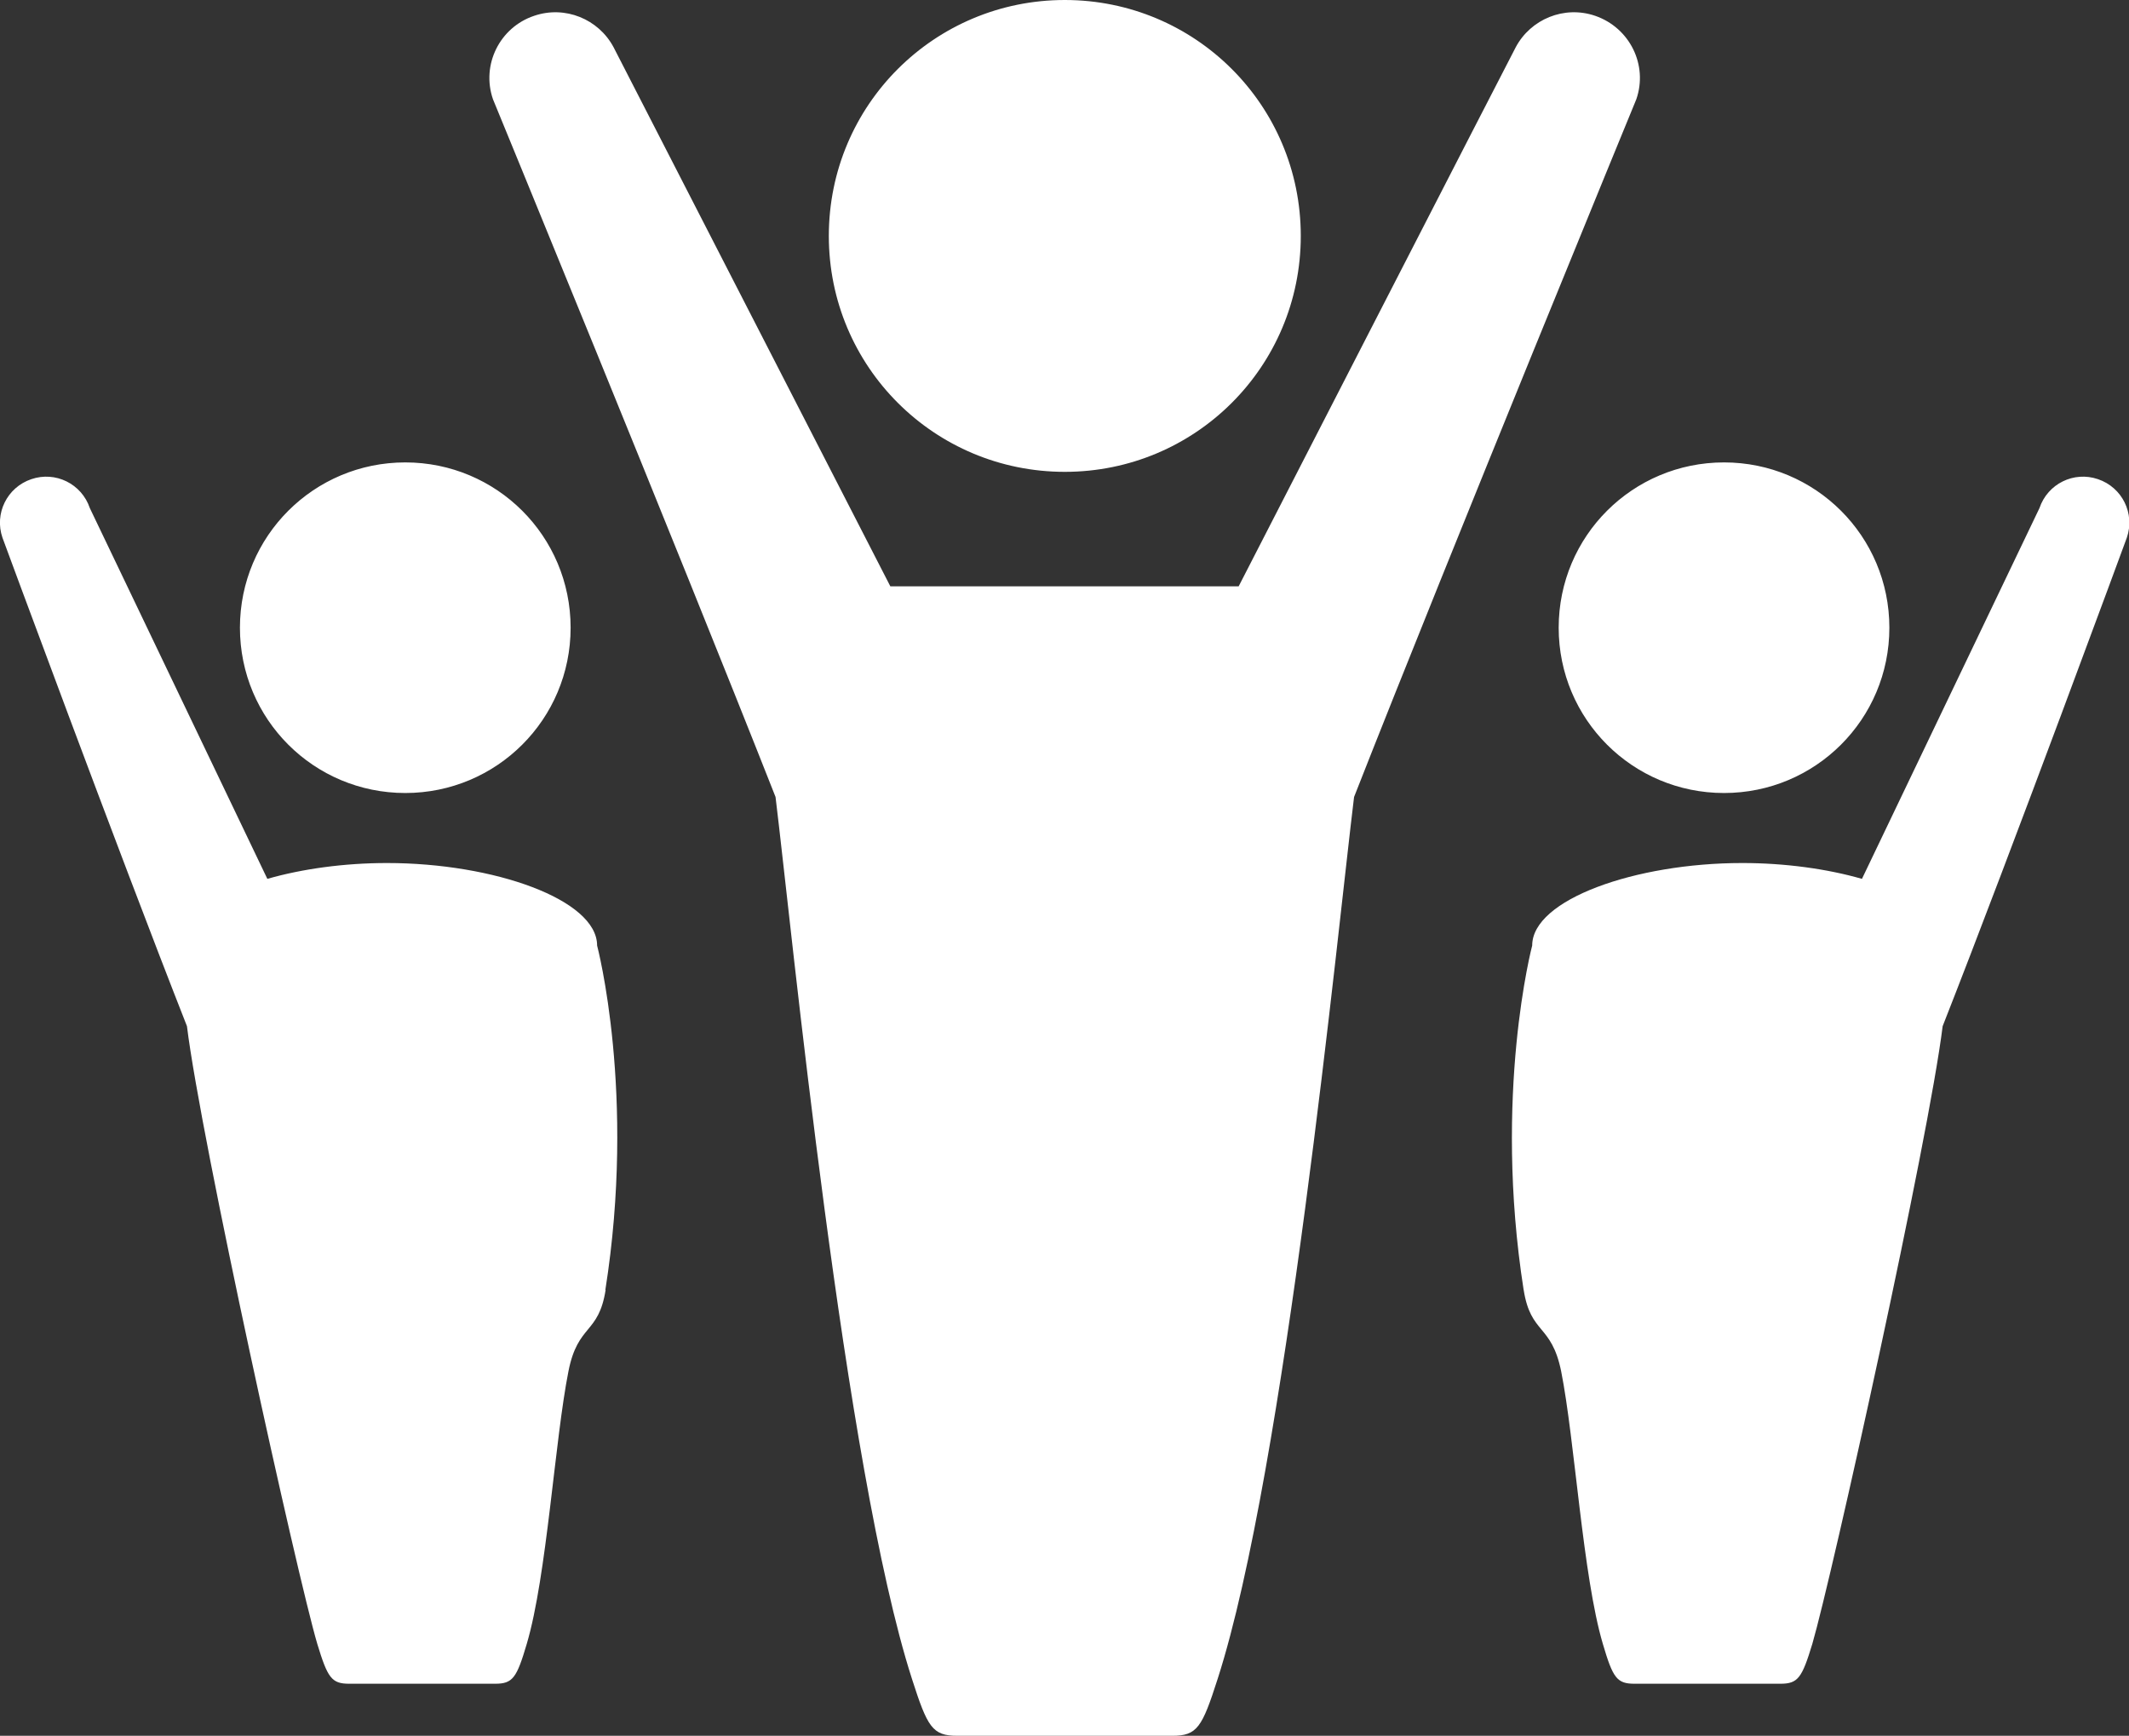 ﻿<?xml version="1.0" encoding="UTF-8"?><svg id="Layer_2" xmlns="http://www.w3.org/2000/svg" viewBox="0 0 69.92 57.02"><rect x="0" y="0" width="69.92" height="57.02" fill="#333333" stroke="none"/><defs><style>.cls-1{fill:#fff;}</style></defs><g id="Initial_state"><path id="community-residents" class="cls-1" d="M53.74,3.26s-5.99,14.57-9.27,22.92c-.53,4.31-2.26,22.07-4.48,28.97-.51,1.59-.67,1.87-1.49,1.87h-7.06c-.82,0-.98-.28-1.49-1.87-2.22-6.9-3.95-24.66-4.48-28.97C22.18,17.83,16.19,3.26,16.19,3.26c-.39-1.13,.22-2.36,1.35-2.74,1.02-.35,2.12,.11,2.61,1.03,.05,.1,9.09,17.71,9.09,17.71h11.44S49.72,1.65,49.78,1.55c.49-.92,1.59-1.38,2.61-1.03,1.13,.39,1.74,1.61,1.35,2.74Zm-11.02,4.49c0-4.3-3.47-7.75-7.75-7.75s-7.75,3.45-7.75,7.75,3.47,7.75,7.75,7.75,7.75-3.45,7.75-7.75ZM19.89,42.37c-.23,1.47-.91,1.11-1.22,2.67-.45,2.26-.71,6.73-1.37,8.96-.33,1.12-.46,1.31-1.04,1.31h-4.79c-.58,0-.71-.19-1.05-1.31-.66-2.23-3.82-16.55-4.28-20.29C3.84,27.86,.08,17.66,.08,17.66c-.27-.79,.15-1.65,.95-1.92,.79-.27,1.65,.15,1.92,.95l5.83,12.18c1.15-.33,2.53-.52,3.93-.52,3.51,0,6.9,1.2,6.9,2.71,0,0,1.29,4.87,.27,11.32Zm-6.58-16.32c-3,0-5.43-2.42-5.43-5.43s2.43-5.43,5.43-5.43,5.43,2.42,5.43,5.43-2.43,5.43-5.43,5.43Zm36.73,16.32c.23,1.47,.91,1.11,1.23,2.67,.45,2.26,.71,6.73,1.37,8.96,.33,1.12,.46,1.31,1.04,1.31h4.79c.58,0,.71-.19,1.05-1.31,.65-2.23,3.82-16.55,4.28-20.29,2.3-5.85,6.05-16.05,6.05-16.05,.27-.79-.15-1.65-.95-1.92-.79-.27-1.65,.15-1.92,.95l-5.83,12.18c-1.15-.33-2.53-.52-3.93-.52-3.51,0-6.9,1.2-6.9,2.71,0,0-1.29,4.87-.28,11.32Zm6.58-16.32c3,0,5.43-2.42,5.43-5.43s-2.43-5.43-5.43-5.43-5.43,2.42-5.43,5.43,2.43,5.43,5.43,5.43Z" /></g></svg>